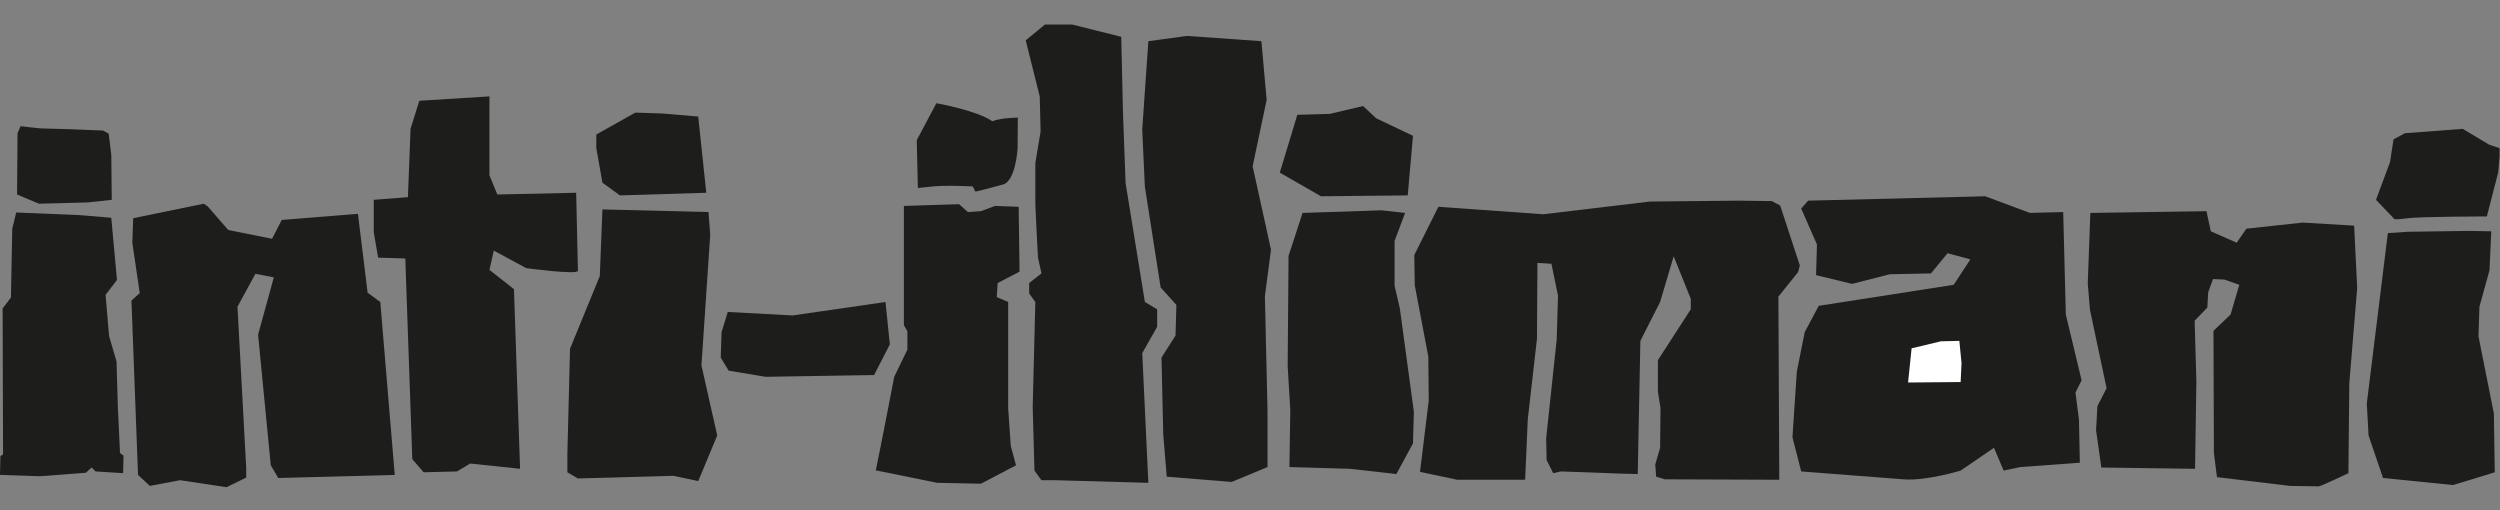 <?xml version="1.0" encoding="utf-8"?>
<!-- Generator: Adobe Illustrator 25.4.1, SVG Export Plug-In . SVG Version: 6.00 Build 0)  -->
<svg version="1.1" id="Capa_1" xmlns="http://www.w3.org/2000/svg" xmlns:xlink="http://www.w3.org/1999/xlink" x="0px" y="0px"
	 viewBox="0 0 1000 204" style="enable-background:new 0 0 1000 204;" xml:space="preserve">
<rect x="0" y="0" width="1000" height="204" fill="#808080" stroke="none"/>
<style type="text/css">
	.st0{clip-path:url(#SVGID_00000147929030640877626920000011472963981518785924_);fill:#1D1D1B;}
	.st1{fill:#1D1D1B;}
	.st2{clip-path:url(#SVGID_00000109727423863422527580000002856744804581793455_);fill:#1D1D1B;}
	.st3{clip-path:url(#SVGID_00000145017458054708596480000015781220306186367367_);fill:#1D1D1B;}
	.st4{clip-path:url(#SVGID_00000147203704759992330260000005114481486305812892_);fill:#1D1D1B;}
	.st5{clip-path:url(#SVGID_00000154394774646292139380000016767193854775544740_);fill:#1D1D1B;}
	.st6{fill:#FFFFFF;}
</style>
<g>
	<defs>
		<rect id="SVGID_1_" y="9.81" width="999.83" height="185.07"/>
	</defs>
	<clipPath id="SVGID_00000131351202305774377940000014552127050863791539_">
		<use xlink:href="#SVGID_1_"  style="overflow:visible;"/>
	</clipPath>
	<path style="clip-path:url(#SVGID_00000131351202305774377940000014552127050863791539_);fill:#1D1D1B;" d="M957.76,87.63
		l-7.36-7.71l5.61-15.07l1.4-9.11l4.56-2.45l23.13-1.75l10.52,6.31l4.2,1.4v3.51l-0.52,6.13l-4.56,17.7c0,0-26.29,0-31.55,0.7
		C957.94,87.98,957.76,87.63,957.76,87.63"/>
</g>
<polygon class="st1" points="963.02,92.71 955.14,93.23 946.72,161.41 947.43,174.2 953.21,191.2 981.25,194.01 997.9,188.92 
	997.55,165.44 991.41,134.59 991.77,122.68 995.8,108.13 996.5,92.53 987.73,92.36 "/>
<g>
	<defs>
		<rect id="SVGID_00000026122469649156588000000009734764243314720397_" y="9.81" width="999.83" height="185.07"/>
	</defs>
	<clipPath id="SVGID_00000174592994923201378260000008041593455857912240_">
		<use xlink:href="#SVGID_00000026122469649156588000000009734764243314720397_"  style="overflow:visible;"/>
	</clipPath>
	<path style="clip-path:url(#SVGID_00000174592994923201378260000008041593455857912240_);fill:#1D1D1B;" d="M836.14,85.17
		l46.44-0.7l1.75,8.06l10.34,4.56l3.86-5.61l22.61-2.45l20.51,1.23l1.23,24.89l-3.16,38.2l-0.35,35.93c0,0-11.04,5.26-11.92,5.26
		c-0.88,0-11.39-0.17-11.39-0.17l-29.27-3.51l-1.23-9.64l-0.17-48.9l6.83-6.48l3.51-11.92l-5.96-2.1l-4.56-0.18l-1.93,5.26
		l-0.35,6.13l-5.08,5.26l0.7,24.01l-0.52,35.23l-37.5-0.52l-2.1-14.9l0.53-9.64l3.68-7.18l-6.66-31.37l-0.88-10.52L836.14,85.17z"/>
</g>
<polygon class="st1" points="575.36,82.72 617.25,85.7 660.01,80.62 695.41,80.26 708.73,80.44 712.06,82.19 719.94,106.2 
	719.24,108.83 711.36,118.65 711.71,191.9 665.97,191.73 662.46,190.68 662.11,185.77 664.04,179.11 664.21,163.34 663.16,156.68 
	663.16,144.06 676.31,123.73 676.31,119.52 669.47,102.52 664.04,120.8 656.15,136.35 655.1,189.62 648.44,189.45 624.43,188.57 
	621.28,189.27 618.65,184.02 618.47,175.25 622.68,135.82 623.21,118.3 620.57,105.5 614.97,105.15 614.79,135.47 611.11,167.72 
	610.06,191.9 582.9,191.9 568,188.75 571.5,160.18 571.33,142.66 565.9,114.09 565.72,102 "/>
<polygon class="st1" points="558.54,189.62 565.2,177.36 565.55,164.74 559.94,123.38 557.83,114.26 557.83,96.39 562.04,85.17 
	552.58,84.12 521.03,85.17 515.42,102.35 515.07,146.51 516.12,164.04 515.77,186.82 539.96,187.52 "/>
<polygon class="st1" points="528.39,78.51 563.09,78.16 565.2,54.33 550.48,47.32 545.22,42.41 531.9,45.56 518.93,45.92 
	511.92,69.05 "/>
<polygon class="st1" points="466.7,190.68 492.64,192.78 507.01,186.82 507.01,164.39 505.96,118.47 508.41,99.89 501.05,66.52 
	506.66,39.96 504.56,16.47 474.76,14.37 459.34,16.47 456.89,51.87 457.94,74.66 464.25,114.97 470.56,121.98 470.21,134.24 
	464.6,143.01 465.3,173.85 "/>
<g>
	<defs>
		<rect id="SVGID_00000141429700442258386710000010237110276524320695_" y="9.81" width="999.83" height="185.07"/>
	</defs>
	<clipPath id="SVGID_00000106135961173877685290000006599594129510922426_">
		<use xlink:href="#SVGID_00000141429700442258386710000010237110276524320695_"  style="overflow:visible;"/>
	</clipPath>
	<path style="clip-path:url(#SVGID_00000106135961173877685290000006599594129510922426_);fill:#1D1D1B;" d="M459.34,193.13
		l-37.5-1.05h-5.26l-2.8-3.85l-0.7-25.59l1.05-41.84l-2.45-3.38v-4.21l4.91-3.85l-1.4-6.31c0,0-1.05-19.63-1.05-21.03V65.19
		l2.1-12.62l-0.35-14.02l-5.61-22.43l7.71-6.31h10.87l19.63,4.91l0.7,30.49l1.05,28.04l7.71,47.54l4.91,2.93v7.01l-5.96,10.51
		L459.34,193.13z"/>
	<path style="clip-path:url(#SVGID_00000106135961173877685290000006599594129510922426_);fill:#1D1D1B;" d="M406.41,186.12
		l-14.02,7.36l-17.53-0.35c0,0-18.59-3.76-24.54-4.99c2.2-10.52,7.37-37.42,7.37-37.42l5.26-10.87v-7.36l-1.4-2.45V82.37l22.08-0.7
		l3.51,3.15l5.26-0.35l5.61-2.1l9.46,0.35l0.35,25.94l-8.76,4.56l-0.35,5.61l4.56,1.97v32.03v10.52l1.05,15.07L406.41,186.12z"/>
	<path style="clip-path:url(#SVGID_00000106135961173877685290000006599594129510922426_);fill:#1D1D1B;" d="M6.83,77.81l0.18-24.54
		l1.23-2.8c0,0,7.19,0.88,7.89,0.88s12.27,0.35,12.27,0.35l12.79,0.52l2.28,1.23l1.05,8.59l0.18,17.88c0,0-8.94,1.05-9.64,1.05
		c-0.7,0-19.45,0.52-19.45,0.52L6.83,77.81z"/>
	<path style="clip-path:url(#SVGID_00000106135961173877685290000006599594129510922426_);fill:#1D1D1B;" d="M6.48,85l25.41,1.05
		l12.62,1.05l2.28,24.88l-4.56,5.96l1.4,16.47l2.98,10.17l0.53,18.23l0.87,18.4l1.4,1.05l-0.17,7.01l-11.04-0.7L36.63,187l-2.28,2.1
		c0,0-17.88,1.4-18.58,1.4c-0.7,0-15.77-0.53-15.77-0.53l0.17-7.53l1.05-0.7l-0.17-58.36L4.38,119l0.52-27.51L6.48,85z"/>
</g>
<polygon class="st1" points="53.28,87.28 52.93,97.09 55.9,117.24 52.58,120.22 55.21,189.97 59.94,194.36 72.03,192.08 
	90.61,194.88 98.49,191.03 98.49,187.35 94.99,122.68 102.17,109.53 109.53,110.94 103.23,133.89 108.31,186.12 111.29,191.2 
	157.9,189.97 152.12,120.8 147.04,117.07 143.18,85.52 112.69,87.98 108.83,95.51 91.31,92.01 83.07,82.54 81.49,81.49 "/>
<g>
	<defs>
		<rect id="SVGID_00000029723863325383361290000017572459497489141152_" y="9.81" width="999.83" height="185.07"/>
	</defs>
	<clipPath id="SVGID_00000161619347092456646050000018427234427752148118_">
		<use xlink:href="#SVGID_00000029723863325383361290000017572459497489141152_"  style="overflow:visible;"/>
	</clipPath>
	<path style="clip-path:url(#SVGID_00000161619347092456646050000018427234427752148118_);fill:#1D1D1B;" d="M169.47,188.92
		l13.32-0.35l5.26-3.16l19.98,2.1l-2.45-71.85l-9.81-7.71l1.75-7.71l12.97,7.01c0,0,20.68,2.8,20.68,1.05c0-1.75-0.7-31.2-0.7-31.2
		l-31.55,0.7l-3.15-7.71V38.56l-28.04,1.75l-3.51,11.22l-1.05,27.34l-13.67,1.05v12.97l1.75,10.16l10.87,0.35l2.8,80.27
		L169.47,188.92z"/>
</g>
<polygon class="st1" points="279.29,46.62 264.81,45.39 254.12,45.04 238.52,53.8 238.52,59.23 240.97,73.08 247.98,78.16 
	282.51,77.11 "/>
<polygon class="st1" points="283.39,84.82 240.97,83.77 239.92,110.41 228.01,139.5 226.95,181.56 226.95,188.92 231.16,191.38 
	269.36,190.32 279.29,192.43 286.89,174.2 280.58,146.16 284.09,93.93 "/>
<polygon class="st1" points="291.1,124.78 317.04,126.18 354.19,120.8 355.94,137.75 349.63,150.02 306.17,150.72 291.45,148.26 
	288.29,143.01 288.64,132.84 "/>
<g>
	<defs>
		<rect id="SVGID_00000154406380659909736510000004201839757559722914_" y="9.81" width="999.83" height="185.07"/>
	</defs>
	<clipPath id="SVGID_00000108271915893624700170000010692189981387479971_">
		<use xlink:href="#SVGID_00000154406380659909736510000004201839757559722914_"  style="overflow:visible;"/>
	</clipPath>
	<path style="clip-path:url(#SVGID_00000108271915893624700170000010692189981387479971_);fill:#1D1D1B;" d="M726.43,110.06
		l0.35-12.27l-6.31-14.37l2.8-3.16l70.81-1.75l17.88,6.66l13.32-0.35l1.05,41.01l6.31,26.29l-2.45,4.91l1.4,10.87l0.35,17.18
		l-23.83,1.75l-6.66,1.4l-3.86-9.11l-13.32,9.11c0,0-13.67,4.2-22.78,3.51l-41.01-3.16l-3.5-13.67l1.75-26.29l3.16-15.77l5.61-10.52
		l53.98-8.41l6.66-10.17l-9.11-2.45l-6.66,8.06l-16.47,0.35l-15.07,3.85L726.43,110.06z M784.26,152.82L763.23,153l1.4-13.67
		l11.74-2.8l7.36-0.18l0.87,8.94L784.26,152.82z"/>
	<path style="clip-path:url(#SVGID_00000108271915893624700170000010692189981387479971_);fill:#1D1D1B;" d="M390.16,76.66
		l-1.08-2.08c0,0-11.1-0.63-16.88,0.09l-5.05,0.54l-0.45-19.13l7.85-14.8c0,0,16.24,2.89,22.38,7.22c3.52-1.44,10.2-1.44,10.2-1.44
		l-0.09,12.27c0,0-0.72,12.99-5.78,14.44C396.21,75.22,390.16,76.66,390.16,76.66"/>
</g>
<polygon class="st6" points="784.26,152.82 763.23,153 764.64,139.33 776.38,136.52 783.74,136.35 784.61,145.29 "/>
</svg>
